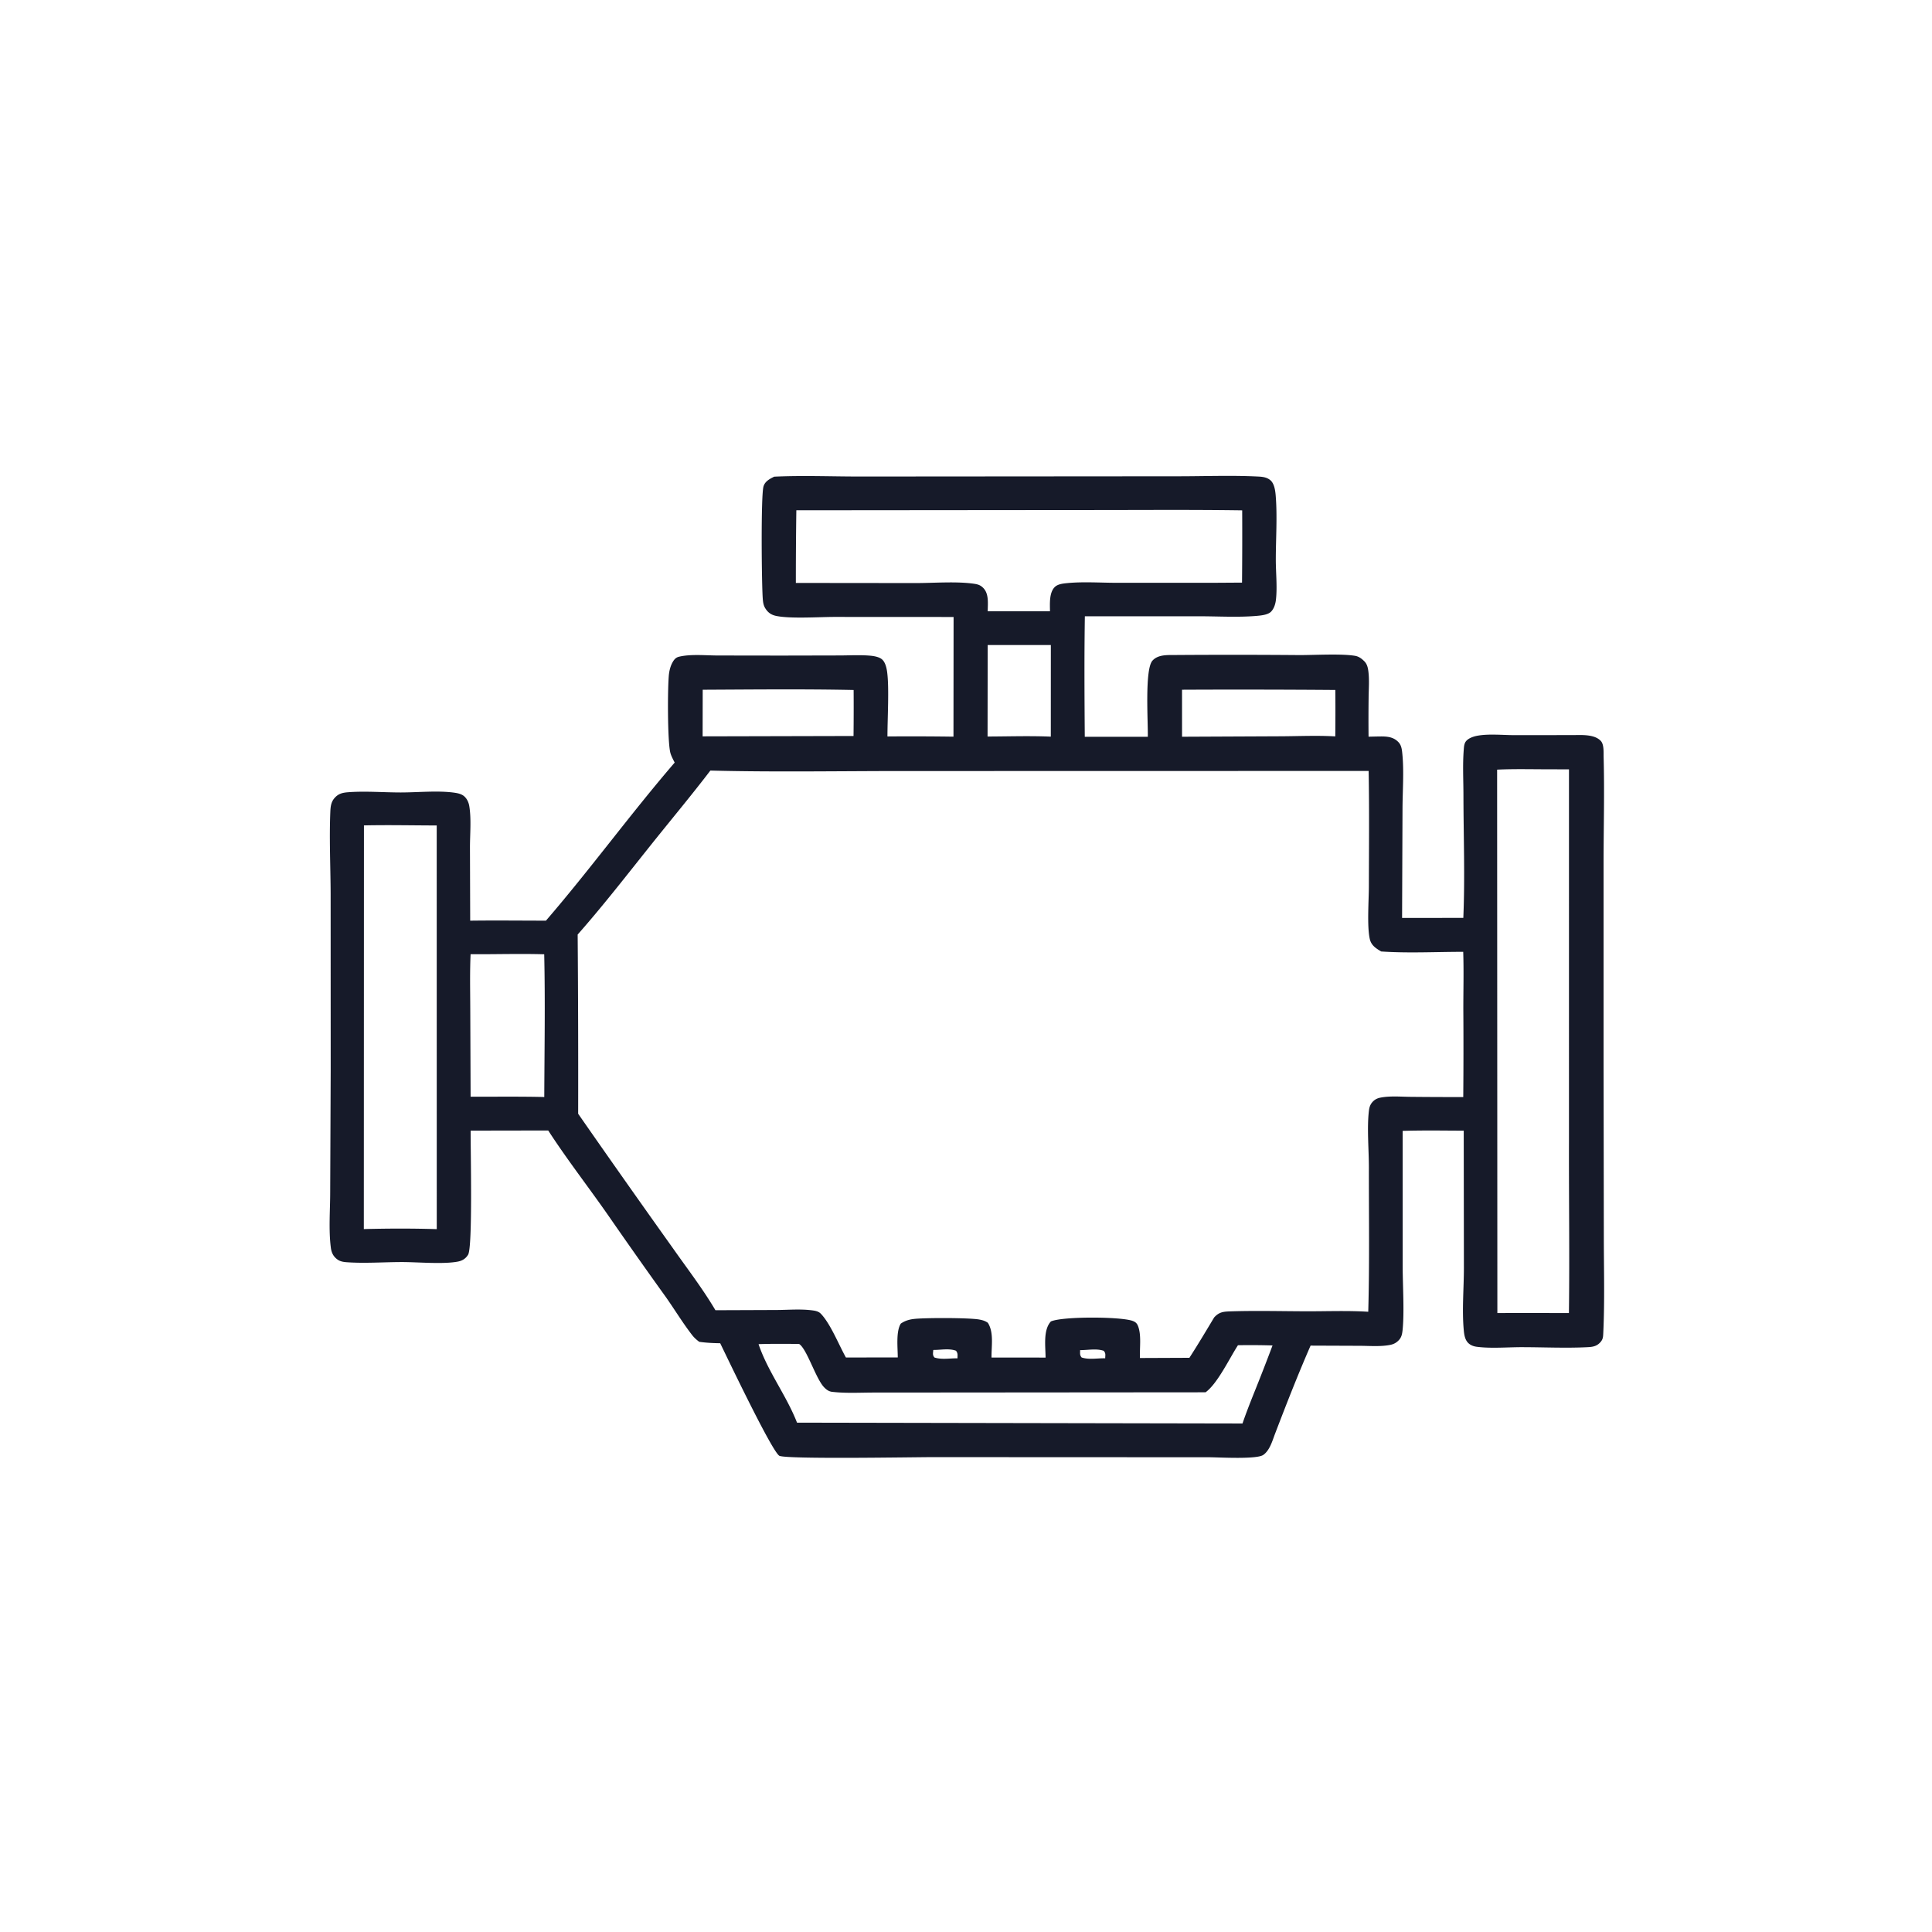 <svg version="1.1" xmlns="http://www.w3.org/2000/svg" style="display: block;" viewBox="0 0 2048 2048" width="1024" height="1024">
<path transform="translate(0,0)" fill="rgb(22,26,41)" d="M 820.698 505.286 C 850.521 503.886 880.865 505.115 910.743 505.137 L 1078.64 505.01 L 1248.52 504.882 C 1277.02 504.9 1306.07 503.718 1334.49 505.198 C 1338.91 505.428 1343.26 506.138 1346.73 509.122 C 1350.85 512.669 1351.86 520.111 1352.28 525.192 C 1354.11 547.311 1352.42 570.998 1352.41 593.252 C 1352.4 606.893 1354.07 622.146 1352.57 635.543 C 1352.07 640.046 1350.66 644.925 1347.47 648.294 C 1344.19 651.757 1336.72 652.468 1332.17 652.863 C 1312.22 654.594 1291.07 653.267 1270.99 653.274 L 1150 653.295 C 1149.31 695.81 1149.59 738.476 1149.91 780.998 L 1216.72 780.999 C 1217.1 765.894 1213.26 709.7 1221.64 700.331 C 1227.63 693.642 1237.73 694.43 1245.92 694.34 A 8587.9 8587.9 0 0 1 1377.39 694.419 C 1393.03 694.468 1421.67 692.744 1436.35 695.195 C 1440.47 695.883 1443.48 698.187 1446.36 701.108 C 1449.2 703.999 1450.03 707.795 1450.53 711.714 C 1451.68 720.647 1450.88 730.398 1450.79 739.437 A 1864.68 1864.68 0 0 0 1450.73 780.938 A 828.502 828.502 0 0 1 1462.67 780.684 C 1470.18 780.592 1477.08 780.991 1482.54 786.84 C 1485.7 790.214 1486.14 794.945 1486.56 799.38 C 1488.36 818.064 1486.79 838.311 1486.72 857.128 L 1486.27 973.062 L 1551.18 972.995 C 1553.01 929.918 1551.37 886.049 1551.31 842.914 C 1551.29 826.967 1550.37 810.41 1551.65 794.526 C 1551.89 791.551 1552.06 788.156 1554.03 785.737 C 1557.03 782.065 1562.85 780.404 1567.32 779.695 C 1578.94 777.85 1592.65 779.2 1604.48 779.29 L 1667.74 779.235 C 1676.69 779.171 1690.25 778.223 1696.93 785.434 C 1700.49 789.28 1699.77 797.719 1699.91 802.664 C 1700.9 839.345 1699.9 876.327 1699.85 913.033 L 1699.85 1126.53 L 1700.12 1310.88 C 1700.13 1344.84 1701.13 1379.1 1699.54 1413 C 1699.36 1416.79 1699.35 1419.45 1696.78 1422.46 C 1693.02 1426.88 1688.89 1427.75 1683.28 1428.04 C 1660.14 1429.25 1636.31 1428.06 1613.09 1428.05 C 1597.72 1428.04 1580.28 1429.65 1565.11 1427.59 C 1561.87 1427.15 1558.73 1425.93 1556.37 1423.6 C 1552.78 1420.06 1552.06 1414.52 1551.63 1409.74 C 1549.68 1388.43 1551.79 1365.57 1551.79 1344.07 L 1551.61 1198.55 C 1530.03 1198.5 1508.44 1198.1 1486.86 1198.78 L 1486.89 1342.44 C 1486.91 1362.57 1488.79 1391.11 1486.77 1410.12 C 1486.33 1414.25 1485.65 1417.67 1482.7 1420.75 C 1480.13 1423.44 1477.22 1424.96 1473.58 1425.66 C 1463.36 1427.64 1451.88 1426.66 1441.49 1426.61 L 1389.27 1426.41 C 1375.74 1457.37 1363.51 1488.7 1351.45 1520.24 C 1348.66 1527.66 1345.91 1537.51 1339.16 1542.25 C 1332.15 1547.18 1292.88 1544.82 1281.76 1544.75 L 988.132 1544.62 C 968.056 1544.65 836.092 1546.97 826.357 1543.29 C 819.163 1540.58 770.196 1437.72 763.444 1423.89 C 755.928 1423.78 748.694 1423.44 741.249 1422.38 C 738.338 1420.23 735.87 1418.04 733.644 1415.17 C 723.738 1402.39 715.217 1388.25 705.891 1375.02 A 6012.4 6012.4 0 0 1 645.913 1290.04 C 624.59 1259.28 601.48 1229.77 581.137 1198.36 L 498.925 1198.5 C 498.678 1216.89 501.25 1321.81 496.181 1330.08 C 493.645 1334.21 490.12 1336.41 485.397 1337.33 C 469.916 1340.35 442.755 1337.82 426.135 1337.83 C 406.826 1337.84 386.62 1339.41 367.411 1338 C 364.1 1337.75 360.694 1337.22 357.926 1335.26 C 353.388 1332.06 351.416 1328.01 350.711 1322.6 C 348.256 1303.75 350.021 1282.46 350.022 1263.37 L 350.549 1133.42 L 350.49 947.987 C 350.413 919.092 348.948 889.581 350.151 860.745 C 350.373 855.438 350.826 850.439 354.395 846.215 C 358.521 841.332 362.969 840.259 369.114 839.794 C 387.42 838.411 406.57 840.048 424.966 840.039 C 442.728 840.031 463.967 837.875 481.275 840.235 C 485.209 840.771 489.506 841.628 492.475 844.473 C 495.292 847.172 496.877 850.863 497.489 854.662 C 499.689 868.328 498.2 884.04 498.18 897.892 L 498.422 975.949 C 525.172 975.593 551.966 975.921 578.72 975.939 C 625.713 921.438 668.227 862.94 715.182 808.379 C 713.578 805.168 711.735 801.862 710.718 798.4 C 707.449 787.271 707.594 726.794 709.148 714.411 C 709.685 710.135 710.892 705.637 713.053 701.881 C 714.712 698.996 716.452 696.95 719.795 696.15 C 732.233 693.169 747.986 694.829 760.852 694.848 L 828.038 694.943 L 889.869 694.811 C 900.273 694.787 911.01 694.168 921.363 694.959 C 925.537 695.277 931.419 696.072 934.798 698.817 C 938.426 701.764 939.808 707.956 940.401 712.326 C 942.692 729.198 940.686 762.391 940.739 780.677 A 3257.01 3257.01 0 0 1 1010.72 780.894 L 1010.84 654.028 L 884.617 653.961 C 868.383 653.978 837.838 656.06 822.726 652.891 C 817.682 651.834 814.196 649.488 811.412 645.098 C 809.438 641.986 808.959 639.144 808.628 635.51 C 807.366 621.651 806.43 525.19 809.376 515.528 C 811.02 510.133 815.997 507.613 820.698 505.286 z M 753.017 816.833 C 732.699 843.424 711.214 869.11 690.329 895.257 C 664.732 927.304 639.48 959.9 612.345 990.665 A 18889.2 18889.2 0 0 1 612.873 1180.62 A 14703.8 14703.8 0 0 0 713.265 1323.09 C 728.442 1344.71 744.972 1366.15 758.381 1388.89 L 823.643 1388.64 C 835.523 1388.55 848.078 1387.5 859.849 1388.89 C 863.537 1389.33 867.462 1389.81 870.13 1392.6 C 880.496 1403.44 889.117 1425.48 896.718 1439.01 L 951.661 1438.93 C 951.693 1428.84 949.562 1411.58 954.893 1403.06 C 959.093 1400.19 963.409 1398.81 968.462 1398.19 C 979.662 1396.8 1027.18 1396.8 1037.92 1398.73 C 1041.47 1399.37 1044.2 1400.15 1047.16 1402.21 C 1053.78 1412.58 1050.82 1427.25 1051.07 1439.07 L 1108.35 1439.09 C 1108.33 1427.49 1105.58 1409.92 1113.98 1400.8 C 1126.18 1395.28 1188.91 1395.61 1200.86 1400.3 C 1203.85 1401.47 1205.3 1402.88 1206.45 1405.9 C 1210.13 1415.61 1207.93 1429.3 1208.4 1439.55 L 1260.8 1439.33 C 1269.92 1425.27 1278.43 1410.88 1287.07 1396.52 C 1292.22 1390.98 1296.28 1390.38 1303.65 1390.13 C 1330.9 1389.2 1358.37 1389.98 1385.65 1390.03 C 1407.11 1390.07 1429 1389.17 1450.4 1390.52 C 1451.83 1339.63 1451.01 1288.47 1451.07 1237.55 C 1451.09 1218.81 1448.9 1195.23 1451.15 1177.09 C 1451.64 1173.17 1452.78 1170.18 1455.65 1167.37 C 1457.81 1165.26 1460.36 1164.12 1463.3 1163.54 C 1473.55 1161.51 1485.31 1162.63 1495.73 1162.7 A 4354.46 4354.46 0 0 0 1551.11 1162.92 A 5962.82 5962.82 0 0 0 1551.19 1070.4 C 1551.17 1049.96 1551.75 1029.4 1551.07 1008.99 C 1522.41 1008.96 1492.67 1010.57 1464.11 1008.6 C 1458.49 1005.25 1453.58 1002.16 1452.04 995.399 C 1448.98 981.914 1451.03 954.285 1451.06 939.74 C 1451.14 898.937 1451.57 858.025 1450.82 817.233 L 965.877 817.333 C 895.042 817.222 823.813 818.635 753.017 816.833 z M 1644.41 815.492 C 1625.35 815.547 1606.04 814.938 1587.01 815.861 L 1587.27 1391.86 L 1609.5 1391.83 L 1663.12 1391.86 C 1663.9 1331.38 1663.01 1270.83 1663.17 1210.33 L 1663.18 815.557 L 1644.41 815.492 z M 844.159 540.914 A 5150.79 5150.79 0 0 0 843.64 617.939 L 970.953 618.073 C 989.954 618.067 1014.01 616.112 1032.53 618.811 C 1036.63 619.407 1039.46 620.3 1042.4 623.356 C 1048.46 629.647 1047.09 639.931 1047.01 647.965 L 1113.01 648.014 C 1112.99 640.225 1112.05 628.797 1117.77 622.61 C 1120.92 619.204 1126.55 618.597 1130.9 618.161 C 1147.99 616.447 1166.37 617.775 1183.57 617.798 L 1285.92 617.793 L 1316.6 617.593 A 5426.8 5426.8 0 0 0 1316.77 540.986 C 1260.08 540.149 1203.33 540.711 1146.64 540.648 L 844.159 540.914 z M 385.799 874.964 L 385.675 1302.87 C 411.351 1302.21 437.315 1302.13 462.985 1302.94 L 462.941 875.025 C 437.263 874.982 411.463 874.396 385.799 874.964 z M 846.975 1424.6 C 832.692 1424.57 818.367 1424.33 804.094 1424.85 C 813.864 1453.8 833.753 1479.45 844.873 1508.07 L 1317.1 1508.96 C 1320.65 1498.59 1324.62 1488.43 1328.67 1478.24 A 2268.27 2268.27 0 0 0 1348.94 1426.24 A 787.548 787.548 0 0 0 1312.29 1426 C 1303.16 1440.07 1290.74 1466.53 1277.95 1475.89 L 1007.19 1476.11 L 926.805 1476.17 C 912.092 1476.16 896.568 1477.13 881.954 1475.38 C 878.47 1474.96 875.883 1472.98 873.515 1470.5 C 864.639 1461.18 855.173 1429.38 846.975 1424.6 z M 498.853 1011.5 C 497.954 1031.03 498.45 1050.75 498.505 1070.3 L 498.865 1162.57 C 524.871 1162.63 550.959 1162.26 576.953 1162.88 C 577.146 1112.52 578.027 1061.91 576.889 1011.58 C 550.886 1010.82 524.861 1011.68 498.853 1011.5 z M 1253 731.146 L 1253.01 780.973 L 1357.71 780.495 C 1376.76 780.402 1396.45 779.466 1415.45 780.61 A 2442.19 2442.19 0 0 0 1415.5 731.402 A 12956 12956 0 0 0 1253 731.146 z M 744.9 731.163 L 744.81 780.569 L 904.773 780.187 A 2723.09 2723.09 0 0 0 904.878 731.43 C 851.641 730.312 798.156 730.912 744.9 731.163 z M 1046.99 683.736 L 1046.86 780.75 C 1069.11 780.688 1091.68 779.914 1113.9 780.876 L 1113.94 683.785 L 1046.99 683.736 z M 1144.97 1431.21 C 1145.02 1434.53 1144.4 1436.41 1146.6 1438.99 C 1154.51 1441.59 1163.28 1439.63 1171.56 1439.87 C 1171.61 1436.39 1172.34 1434.62 1170.01 1431.93 C 1162.08 1429.24 1153.28 1431.25 1144.97 1431.21 z M 989.295 1431.01 C 989.129 1434.44 988.286 1436.3 990.553 1438.99 C 998.292 1441.55 1006.9 1439.72 1014.99 1439.9 C 1014.97 1436.42 1015.57 1434.64 1013.39 1431.84 C 1005.81 1429.09 997.265 1431.1 989.295 1431.01 z"/>
</svg>